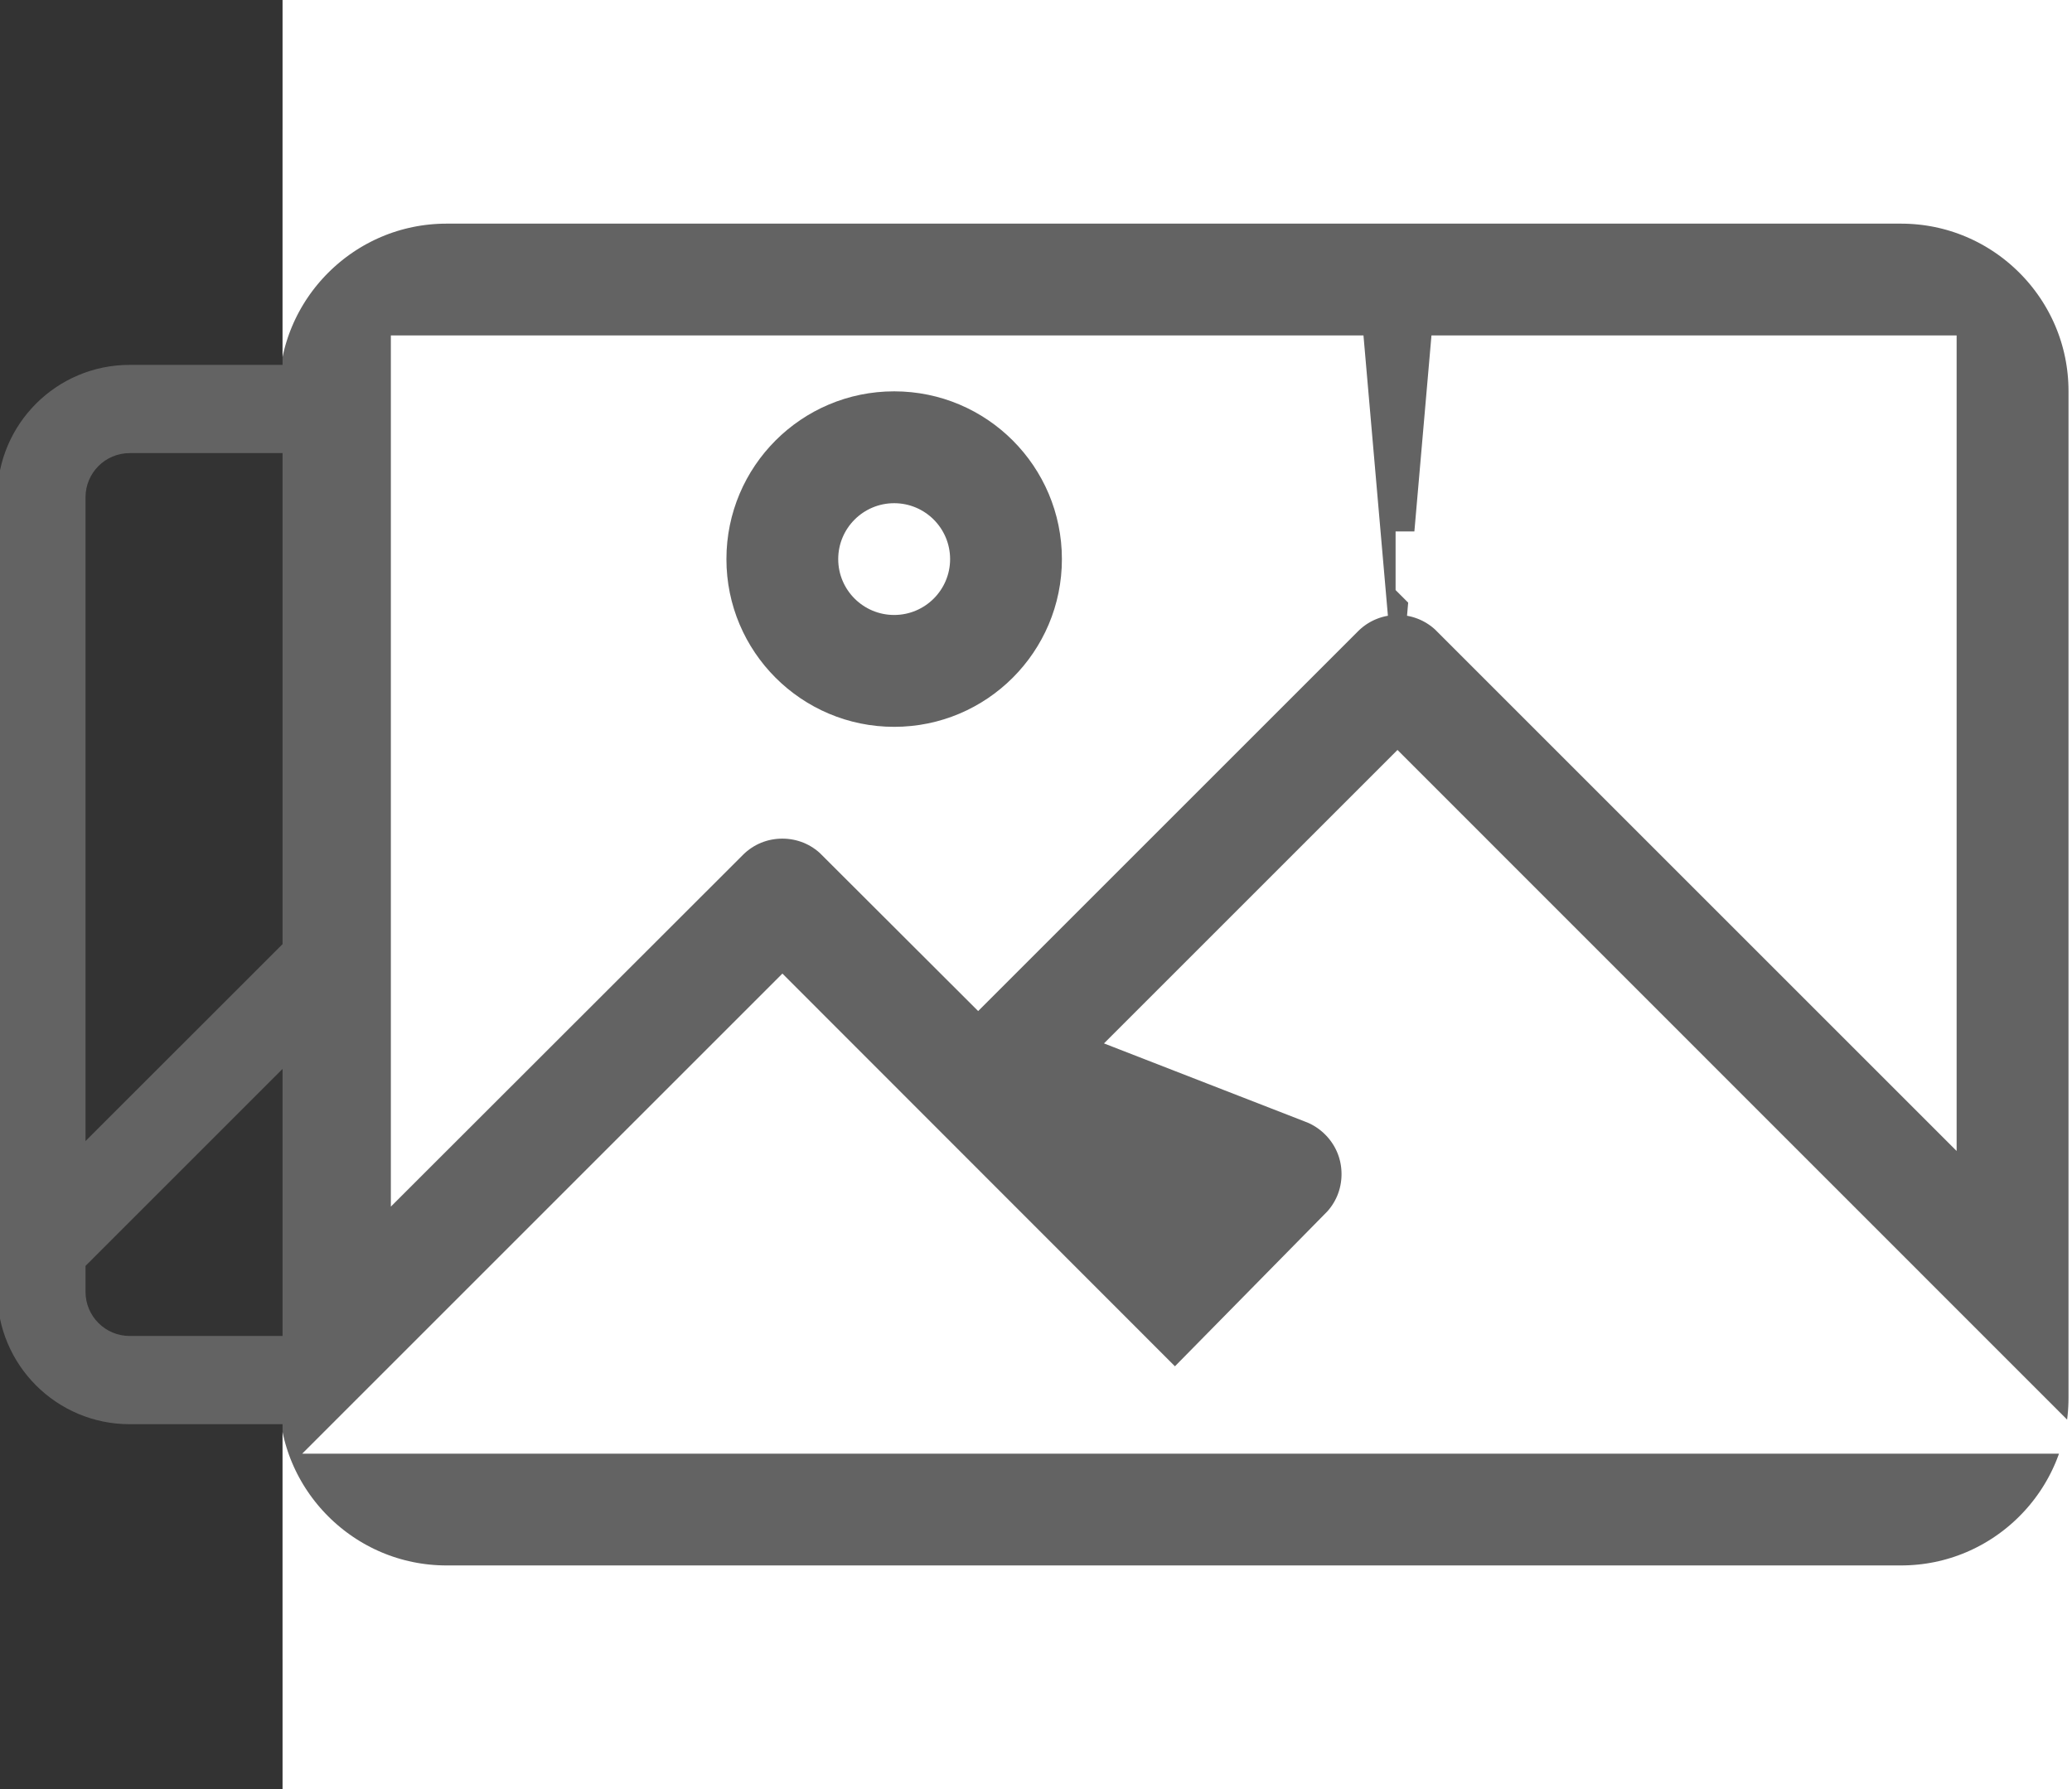 <svg width="22" height="19" viewBox="0 0 22 19" fill="none" xmlns="http://www.w3.org/2000/svg">
<rect x="0" y="0" width="22" height="19" fill="#333333" stroke="none"/>
<g clip-path="url(#clip0_501_1404)">
<path d="M13.565 3.875H1.377C0.6 3.875 -0.029 4.505 -0.029 5.281V13.719C-0.029 14.495 0.6 15.125 1.377 15.125H13.565C14.341 15.125 14.971 14.495 14.971 13.719V5.281C14.971 4.505 14.341 3.875 13.565 3.875ZM1.377 4.812H13.565C13.823 4.812 14.033 5.022 14.033 5.281V11.65L9.677 7.294C9.494 7.111 9.197 7.111 9.014 7.294L5.83 10.478L4.521 9.169C4.338 8.986 4.041 8.986 3.858 9.169L0.908 12.118V5.281C0.908 5.022 1.118 4.812 1.377 4.812ZM13.565 14.188H1.377C1.118 14.188 0.908 13.978 0.908 13.719V13.444L4.189 10.163L6.202 12.175C6.29 12.263 6.409 12.312 6.533 12.312H8.408C8.667 12.312 8.877 12.103 8.877 11.844C8.877 11.585 8.667 11.375 8.408 11.375H6.727L6.493 11.141L9.346 8.288L14.033 12.975V13.719C14.033 13.978 13.823 14.188 13.565 14.188Z" fill="#636363"/>
<path d="M5.127 8.094C5.904 8.094 6.533 7.464 6.533 6.688C6.533 5.911 5.904 5.281 5.127 5.281C4.35 5.281 3.721 5.911 3.721 6.688C3.721 7.464 4.35 8.094 5.127 8.094ZM5.127 6.219C5.386 6.219 5.596 6.429 5.596 6.688C5.596 6.946 5.386 7.156 5.127 7.156C4.868 7.156 4.658 6.946 4.658 6.688C4.658 6.429 4.868 6.219 5.127 6.219Z" fill="#636363"/>
</g>
<g clip-path="url(#clip1_501_1404)">
<path d="M14.838 10.086L18.689 13.938H15.143C15.515 13.56 15.744 13.041 15.744 12.469C15.744 11.579 15.19 10.82 14.408 10.516L14.838 10.086ZM8.307 12.461L9.783 13.938H6.83L8.307 12.461ZM13.357 5.645L10.385 8.617L9.787 8.02L9.787 8.019C8.969 7.202 7.644 7.202 6.827 8.019L6.826 8.02L5.65 9.195V5.062H14.477C14.067 5.134 13.674 5.328 13.358 5.644L13.357 5.645ZM19.275 5.062V8.602L16.318 5.645L16.318 5.644C16.001 5.328 15.609 5.134 15.199 5.062H19.275ZM20.182 0.875H4.744C2.932 0.875 1.463 2.344 1.463 4.156V14.844C1.463 16.656 2.932 18.125 4.744 18.125H20.182C21.994 18.125 23.463 16.656 23.463 14.844V4.156C23.463 2.344 21.994 0.875 20.182 0.875Z" fill="#636363" stroke="white" stroke-width="3"/>
<path d="M9.494 7.719C10.478 7.719 11.275 6.921 11.275 5.938C11.275 4.954 10.478 4.156 9.494 4.156C8.51 4.156 7.713 4.954 7.713 5.938C7.713 6.921 8.51 7.719 9.494 7.719ZM9.494 5.344C9.822 5.344 10.088 5.61 10.088 5.938C10.088 6.265 9.822 6.531 9.494 6.531C9.166 6.531 8.9 6.265 8.9 5.938C8.9 5.61 9.166 5.344 9.494 5.344Z" fill="#636363"/>
</g>
<defs>
<clipPath id="clip0_501_1404">
<rect width="15" height="15" fill="white" transform="translate(0 2)"/>
</clipPath>
<clipPath id="clip1_501_1404">
<rect width="19" height="19" fill="white" transform="translate(3)"/>
</clipPath>
</defs>
</svg>
